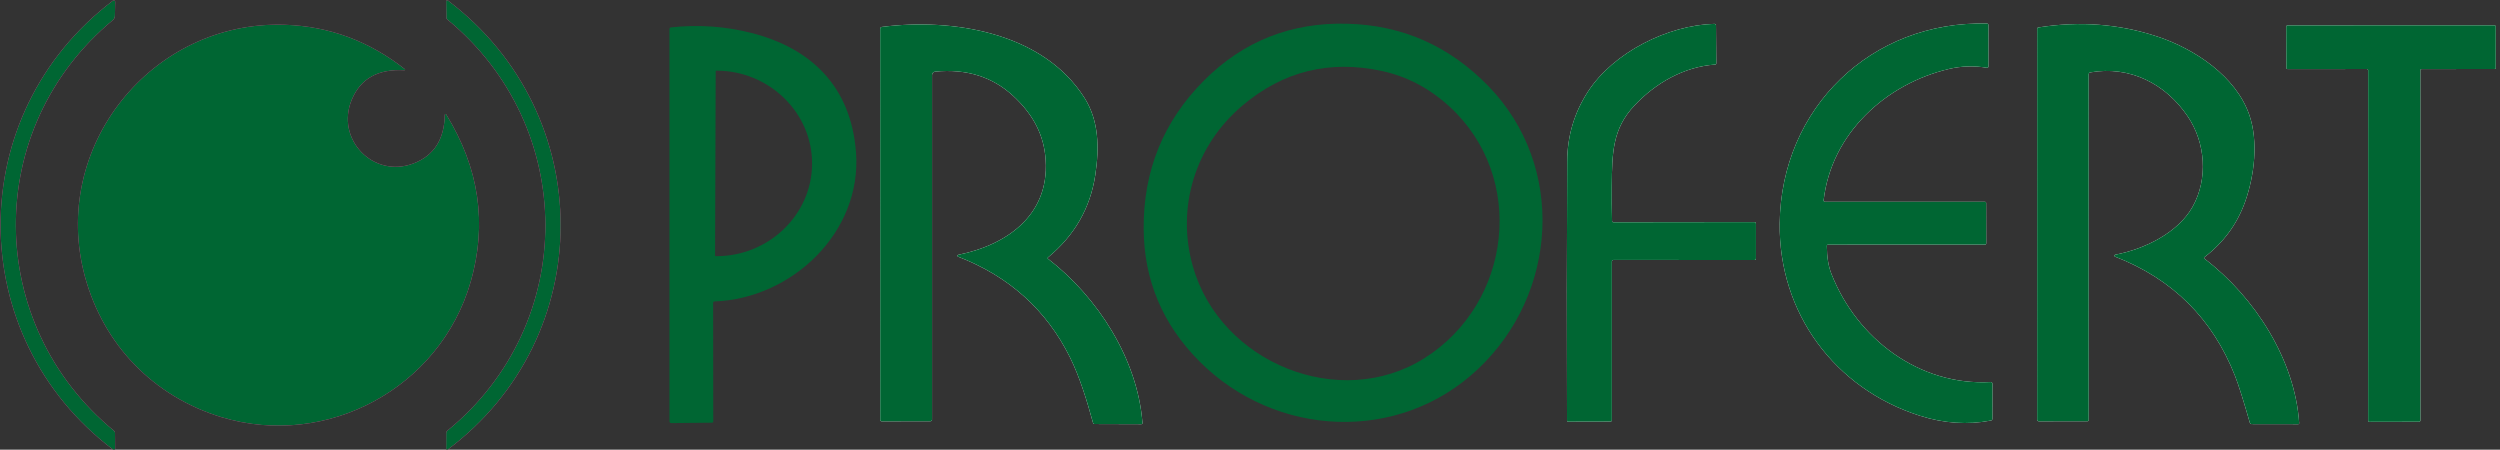 <svg xmlns="http://www.w3.org/2000/svg" viewBox="0 0 606 109" style="fill-rule:evenodd;clip-rule:evenodd;stroke-linejoin:round;stroke-miterlimit:2;"><rect x="0" y="0" width="606" height="109" fill="#333333" stroke="none"/><g transform="matrix(1, 0, 0, 1, -29.957, -81.406)"><g transform="matrix(0.595,0,0,0.595,-226.795,-41.155)"><path d="M478,381.51C425.13,338.12 424.31,258.31 477.52,214.15C478.021,213.738 478.317,213.123 478.33,212.47L478.45,206.76C478.45,206.757 478.45,206.753 478.45,206.75C478.45,206.421 478.179,206.15 477.85,206.15C477.72,206.15 477.594,206.192 477.49,206.27C416.38,252.56 416.53,343.11 477.72,389.27C477.797,389.33 477.892,389.363 477.99,389.363C478.232,389.363 478.43,389.164 478.43,388.923C478.43,388.918 478.43,388.914 478.43,388.91L478.37,382.3C478.37,381.996 478.234,381.707 478,381.51" style="fill-rule: nonzero; fill: rgb(255, 72, 162);"></path></g><g transform="matrix(0.595,0,0,0.595,-226.795,-41.155)"><path d="M613.69,213.88C666.72,257.37 667.32,337.73 613.72,381.47C613.449,381.684 613.29,382.012 613.29,382.36L613.28,388.98C613.28,389.407 613.453,389.493 613.8,389.24C675.33,343.25 675.21,252.42 614,206.19C613.92,206.127 613.821,206.092 613.72,206.092C613.473,206.092 613.27,206.295 613.27,206.542C613.27,206.548 613.27,206.554 613.27,206.56L613.36,213.2C613.367,213.461 613.487,213.709 613.69,213.88" style="fill-rule: nonzero; fill: rgb(255, 72, 162);"></path></g><g transform="matrix(0.595,0,0,0.595,-226.795,-41.155)"><path d="M521.84,375.97C564.54,388.88 610.78,364.15 623.27,320.81C630.083,297.17 626.753,274.423 613.28,252.57C613.223,252.482 613.125,252.429 613.02,252.429C612.853,252.429 612.715,252.563 612.71,252.73C612.537,262.777 608.28,269.39 599.94,272.57C583.62,278.79 568.09,262.69 574.84,246.57C578.447,237.983 585.597,233.997 596.29,234.61C596.297,234.611 596.304,234.611 596.311,234.611C596.448,234.611 596.561,234.498 596.561,234.361C596.561,234.282 596.524,234.207 596.46,234.16C581.947,222.74 565.703,216.713 547.73,216.08C493.28,214.16 451.69,265.94 466.14,318.76C473.75,346.58 494.12,367.59 521.84,375.97" style="fill-rule: nonzero; fill: rgb(255, 72, 162);"></path></g><g transform="matrix(0.595,0,0,0.595,-226.795,-41.155)"><path d="M477.52,214.15C424.31,258.31 425.13,338.12 478,381.51C478.234,381.707 478.37,381.996 478.37,382.3L478.43,388.91C478.43,388.914 478.43,388.918 478.43,388.923C478.43,389.164 478.232,389.363 477.99,389.363C477.892,389.363 477.797,389.33 477.72,389.27C416.53,343.11 416.38,252.56 477.49,206.27C477.594,206.192 477.72,206.15 477.85,206.15C478.179,206.15 478.45,206.421 478.45,206.75C478.45,206.753 478.45,206.757 478.45,206.76L478.33,212.47C478.317,213.123 478.021,213.738 477.52,214.15Z" style="fill-rule: nonzero; fill: rgb(0, 102, 51);"></path></g><g transform="matrix(0.595,0,0,0.595,-226.795,-41.155)"><path d="M613.72,381.47C667.32,337.73 666.72,257.37 613.69,213.88C613.487,213.709 613.367,213.461 613.36,213.2L613.27,206.56C613.27,206.554 613.27,206.548 613.27,206.542C613.27,206.295 613.473,206.092 613.72,206.092C613.821,206.092 613.92,206.127 614,206.19C675.21,252.42 675.33,343.25 613.8,389.24C613.453,389.493 613.28,389.407 613.28,388.98L613.29,382.36C613.29,382.012 613.449,381.684 613.72,381.47Z" style="fill-rule: nonzero; fill: rgb(0, 102, 51);"></path></g><g transform="matrix(0.595,0,0,0.595,-226.795,-41.155)"><path d="M521.84,375.97C494.12,367.59 473.75,346.58 466.14,318.76C451.69,265.94 493.28,214.16 547.73,216.08C565.703,216.713 581.947,222.74 596.46,234.16C596.524,234.207 596.561,234.282 596.561,234.361C596.561,234.498 596.448,234.611 596.311,234.611C596.304,234.611 596.297,234.611 596.29,234.61C585.597,233.997 578.447,237.983 574.84,246.57C568.09,262.69 583.62,278.79 599.94,272.57C608.28,269.39 612.537,262.777 612.71,252.73C612.715,252.563 612.853,252.429 613.02,252.429C613.125,252.429 613.223,252.482 613.28,252.57C626.753,274.423 630.083,297.17 623.27,320.81C610.78,364.15 564.54,388.88 521.84,375.97Z" style="fill-rule: nonzero; fill: rgb(0, 102, 51);"></path></g></g><g transform="matrix(0.63, 0, 0, 0.63, 38.517, -262.158)"><path d="M507.44,558.21C538.34,529.17 541.39,480.08 511.64,449.36C496.607,433.84 478.477,425.803 457.25,425.25C435.577,424.69 417.197,431.977 402.11,447.11C386.477,462.79 378.74,481.833 378.9,504.24C379.04,524.027 386.23,541.037 400.47,555.27C429.67,584.46 476.98,586.83 507.44,558.21" style="fill:none;fill-rule:nonzero;"></path></g><g transform="matrix(0.63, 0, 0, 0.63, 38.517, -262.158)"><path d="M640.52,493.22C643.48,467.49 664.41,448.35 688.84,442.63C693.587,441.517 698.427,441.373 703.36,442.2C703.386,442.204 703.413,442.207 703.44,442.207C703.708,442.207 703.928,441.988 703.93,441.72L703.92,425.78C703.92,425.4 703.73,425.203 703.35,425.19C658.86,424.07 624.19,457.65 623.62,502C623.18,536.48 644.72,565.62 677.51,576.07C686.81,579.037 695.937,579.657 704.89,577.93C705.263,577.857 705.45,577.63 705.45,577.25L705.47,563.75C705.47,563.745 705.47,563.74 705.47,563.735C705.462,563.395 705.18,563.122 704.846,563.129C704.841,563.13 704.835,563.13 704.83,563.13C677.25,564.63 653.35,546.45 643.51,521.47C642.37,518.583 641.787,515.007 641.76,510.74C641.76,510.413 641.923,510.25 642.25,510.25L702.55,510.24C702.917,510.24 703.097,510.06 703.09,509.7L703.06,494.29C703.06,493.95 702.887,493.78 702.54,493.78L641.02,493.77C641.019,493.77 641.018,493.77 641.017,493.77C640.743,493.77 640.517,493.544 640.517,493.27C640.517,493.253 640.518,493.237 640.52,493.22" style="fill:white;fill-rule:nonzero;"></path></g><g transform="matrix(0.63, 0, 0, 0.63, 38.517, -262.158)"><path d="M559.11,501.06C558.997,496.607 558.963,492.16 559.01,487.72C559.14,474.8 559.29,465.66 567.78,456.67C575.81,448.15 586.63,441.83 598.76,440.96C599.073,440.94 599.23,440.77 599.23,440.45L599.12,425.97C599.113,425.517 598.883,425.297 598.43,425.31C580.72,425.77 559.6,436.26 549.8,451.44C544.547,459.567 541.9,468.507 541.86,478.26C541.7,511.5 541.677,544.723 541.79,577.93C541.79,578.166 541.984,578.36 542.22,578.36L558.49,578.32C558.863,578.313 559.05,578.127 559.05,577.76L559.05,516.79C559.05,516.357 559.27,516.14 559.71,516.14L613.92,516.16C614.233,516.16 614.49,515.898 614.49,515.58L614.49,502.29C614.49,501.817 614.257,501.58 613.79,501.58L559.71,501.65C559.317,501.65 559.117,501.453 559.11,501.06" style="fill:white;fill-rule:nonzero;"></path></g><g transform="matrix(0.63, 0, 0, 0.63, 38.517, -262.158)"><path d="M342.12,515.15C352.307,506.723 358.36,496.18 360.28,483.52C361.87,472.99 361.71,462.55 356.09,453.72C340.06,428.51 305.26,423.01 278.2,426.48C277.813,426.526 277.518,426.855 277.52,427.24L277.54,577.64C277.54,578.04 277.74,578.24 278.14,578.24L296.85,578.2C297.196,578.2 297.48,577.916 297.48,577.57L297.48,444.98C297.482,444.308 297.996,443.742 298.66,443.68C310.673,442.52 320.697,445.647 328.73,453.06C335.46,459.26 339.98,466.66 341.01,475.74C343.53,497.93 327.23,510.18 307.52,514.18C307.354,514.215 307.234,514.363 307.234,514.532C307.234,514.683 307.329,514.818 307.47,514.87C327.137,522.443 341.513,535.393 350.6,553.72C354.32,561.21 357.06,570.28 359.41,578.79C359.503,579.11 359.717,579.27 360.05,579.27L377.96,579.33C378.3,579.33 378.46,579.16 378.44,578.82C376.56,554.25 361.17,530.41 342.13,515.72C341.89,515.533 341.887,515.343 342.12,515.15" style="fill:white;fill-rule:nonzero;"></path></g><g transform="matrix(0.63, 0, 0, 0.63, 38.517, -262.158)"><path d="M787.07,515.06C794.443,509.4 799.653,502.297 802.7,493.75C806.3,483.66 807.83,470.57 804.34,460.42C799.21,445.51 783.34,434.96 768.97,430.2C754.257,425.327 738.987,424.157 723.16,426.69C722.847,426.743 722.69,426.927 722.69,427.24L722.68,577.58C722.68,577.582 722.68,577.583 722.68,577.585C722.683,577.941 722.973,578.233 723.325,578.23C723.326,578.23 723.328,578.23 723.33,578.23L742.03,578.21C742.299,578.21 742.52,577.989 742.52,577.72L742.51,444.74C742.51,444.3 742.73,444.043 743.17,443.97C758.11,441.35 771.97,448.16 780.6,460.88C787.47,471.02 788.53,484.99 782.43,495.78C776.78,505.77 763.87,512.02 752.72,514.12C752.534,514.152 752.396,514.315 752.396,514.504C752.396,514.667 752.498,514.813 752.65,514.87C774.763,523.45 790.15,538.74 798.81,560.74C800.163,564.18 802.063,570.19 804.51,578.77C804.598,579.079 804.879,579.295 805.2,579.3L823.17,579.33C823.17,579.33 823.17,579.33 823.171,579.33C823.352,579.33 823.501,579.181 823.501,579C823.501,578.993 823.5,578.987 823.5,578.98C821.95,554.72 806.49,530.44 787.07,515.67C786.803,515.463 786.803,515.26 787.07,515.06" style="fill:white;fill-rule:nonzero;"></path></g><g transform="matrix(0.63, 0, 0, 0.63, 38.517, -262.158)"><path d="M849.54,442.68C849.814,442.68 850.04,442.906 850.04,443.18L850.03,577.93C850.03,578.204 850.256,578.43 850.53,578.43L869.64,578.39C869.914,578.39 870.14,578.164 870.14,577.89L870.12,443.2C870.12,442.926 870.346,442.7 870.62,442.7L898.63,442.67C898.904,442.67 899.13,442.444 899.13,442.17L899.14,426.37C899.14,426.096 898.914,425.87 898.64,425.87L819.01,425.89C818.736,425.89 818.51,426.116 818.51,426.39L818.56,442.2C818.56,442.474 818.786,442.7 819.06,442.7L849.54,442.68" style="fill:white;fill-rule:nonzero;"></path></g><g transform="matrix(0.63, 0, 0, 0.63, 38.517, -262.158)"><path d="M416.96,456.69C398.69,472.1 391.38,495.92 397.83,518.62C408.39,555.81 454.4,574.45 486.91,553.95C520.58,532.74 526.26,484.31 496.58,457.14C488.86,450.073 480.173,445.503 470.52,443.43C450.413,439.103 432.56,443.523 416.96,456.69" style="fill:none;fill-rule:nonzero;"></path></g><g transform="matrix(1, 0, 0, 1, -52.843, -136.242)"><path d="M226.037,209.312C244.738,208.638 261.78,192.604 260.342,173.223C259.157,157.31 249.573,147.928 234.921,144.215C228.578,142.605 222.093,142.161 215.464,142.884C215.269,142.901 215.117,143.066 215.117,143.263L215.117,238.352C215.117,238.598 215.32,238.8 215.565,238.8L225.445,238.699C225.608,238.696 225.741,238.56 225.741,238.396L225.71,209.653C225.71,209.434 225.819,209.321 226.037,209.312ZM226.327,153.527L226.176,198.171C226.176,198.174 226.176,198.176 226.176,198.178C226.176,198.264 226.247,198.335 226.334,198.335L226.454,198.335C239.16,198.378 249.65,188.286 249.693,175.977L249.693,175.884C249.733,163.575 239.311,153.412 226.605,153.369L226.485,153.369C226.399,153.369 226.327,153.44 226.327,153.527Z" style="fill: rgb(0, 102, 51);"></path></g><g transform="matrix(0.63, 0, 0, 0.63, 38.517, -262.158)"><path d="M511.64,449.36C541.39,480.08 538.34,529.17 507.44,558.21C476.98,586.83 429.67,584.46 400.47,555.27C386.23,541.037 379.04,524.027 378.9,504.24C378.74,481.833 386.477,462.79 402.11,447.11C417.197,431.977 435.577,424.69 457.25,425.25C478.477,425.803 496.607,433.84 511.64,449.36ZM416.96,456.69C398.69,472.1 391.38,495.92 397.83,518.62C408.39,555.81 454.4,574.45 486.91,553.95C520.58,532.74 526.26,484.31 496.58,457.14C488.86,450.073 480.173,445.503 470.52,443.43C450.413,439.103 432.56,443.523 416.96,456.69Z" style="fill-rule: nonzero; fill: rgb(0, 102, 51);"></path></g><g transform="matrix(0.63, 0, 0, 0.63, 38.517, -262.158)"><path d="M641.02,493.77L702.54,493.78C702.887,493.78 703.06,493.95 703.06,494.29L703.09,509.7C703.097,510.06 702.917,510.24 702.55,510.24L642.25,510.25C641.923,510.25 641.76,510.413 641.76,510.74C641.787,515.007 642.37,518.583 643.51,521.47C653.35,546.45 677.25,564.63 704.83,563.13C704.835,563.13 704.841,563.13 704.846,563.129C705.18,563.122 705.462,563.395 705.47,563.735C705.47,563.74 705.47,563.745 705.47,563.75L705.45,577.25C705.45,577.63 705.263,577.857 704.89,577.93C695.937,579.657 686.81,579.037 677.51,576.07C644.72,565.62 623.18,536.48 623.62,502C624.19,457.65 658.86,424.07 703.35,425.19C703.73,425.203 703.92,425.4 703.92,425.78L703.93,441.72C703.928,441.988 703.708,442.207 703.44,442.207C703.413,442.207 703.386,442.204 703.36,442.2C698.427,441.373 693.587,441.517 688.84,442.63C664.41,448.35 643.48,467.49 640.52,493.22C640.518,493.237 640.517,493.253 640.517,493.27C640.517,493.544 640.743,493.77 641.017,493.77C641.018,493.77 641.019,493.77 641.02,493.77Z" style="fill-rule: nonzero; fill: rgb(0, 102, 51);"></path></g><g transform="matrix(0.63, 0, 0, 0.63, 38.517, -262.158)"><path d="M559.71,501.65L613.79,501.58C614.257,501.58 614.49,501.817 614.49,502.29L614.49,515.58C614.49,515.898 614.233,516.16 613.92,516.16L559.71,516.14C559.27,516.14 559.05,516.357 559.05,516.79L559.05,577.76C559.05,578.127 558.863,578.313 558.49,578.32L542.22,578.36C541.984,578.36 541.79,578.166 541.79,577.93C541.677,544.723 541.7,511.5 541.86,478.26C541.9,468.507 544.547,459.567 549.8,451.44C559.6,436.26 580.72,425.77 598.43,425.31C598.883,425.297 599.113,425.517 599.12,425.97L599.23,440.45C599.23,440.77 599.073,440.94 598.76,440.96C586.63,441.83 575.81,448.15 567.78,456.67C559.29,465.66 559.14,474.8 559.01,487.72C558.963,492.16 558.997,496.607 559.11,501.06C559.117,501.453 559.317,501.65 559.71,501.65Z" style="fill-rule: nonzero; fill: rgb(0, 102, 51);"></path></g><g transform="matrix(0.63, 0, 0, 0.63, 38.517, -262.158)"><path d="M342.13,515.72C361.17,530.41 376.56,554.25 378.44,578.82C378.46,579.16 378.3,579.33 377.96,579.33L360.05,579.27C359.717,579.27 359.503,579.11 359.41,578.79C357.06,570.28 354.32,561.21 350.6,553.72C341.513,535.393 327.137,522.443 307.47,514.87C307.329,514.818 307.234,514.683 307.234,514.532C307.234,514.363 307.354,514.215 307.52,514.18C327.23,510.18 343.53,497.93 341.01,475.74C339.98,466.66 335.46,459.26 328.73,453.06C320.697,445.647 310.673,442.52 298.66,443.68C297.996,443.742 297.482,444.308 297.48,444.98L297.48,577.57C297.48,577.916 297.196,578.2 296.85,578.2L278.14,578.24C277.74,578.24 277.54,578.04 277.54,577.64L277.52,427.24C277.518,426.855 277.813,426.526 278.2,426.48C305.26,423.01 340.06,428.51 356.09,453.72C361.71,462.55 361.87,472.99 360.28,483.52C358.36,496.18 352.307,506.723 342.12,515.15C341.887,515.343 341.89,515.533 342.13,515.72Z" style="fill-rule: nonzero; fill: rgb(0, 102, 51);"></path></g><g transform="matrix(0.63, 0, 0, 0.63, 38.517, -262.158)"><path d="M787.07,515.67C806.49,530.44 821.95,554.72 823.5,578.98C823.5,578.987 823.501,578.993 823.501,579C823.501,579.181 823.352,579.33 823.171,579.33C823.17,579.33 823.17,579.33 823.17,579.33L805.2,579.3C804.879,579.295 804.598,579.079 804.51,578.77C802.063,570.19 800.163,564.18 798.81,560.74C790.15,538.74 774.763,523.45 752.65,514.87C752.498,514.813 752.396,514.667 752.396,514.504C752.396,514.315 752.534,514.152 752.72,514.12C763.87,512.02 776.78,505.77 782.43,495.78C788.53,484.99 787.47,471.02 780.6,460.88C771.97,448.16 758.11,441.35 743.17,443.97C742.73,444.043 742.51,444.3 742.51,444.74L742.52,577.72C742.52,577.989 742.299,578.21 742.03,578.21L723.33,578.23C723.328,578.23 723.326,578.23 723.325,578.23C722.973,578.233 722.683,577.941 722.68,577.585C722.68,577.583 722.68,577.582 722.68,577.58L722.69,427.24C722.69,426.927 722.847,426.743 723.16,426.69C738.987,424.157 754.257,425.327 768.97,430.2C783.34,434.96 799.21,445.51 804.34,460.42C807.83,470.57 806.3,483.66 802.7,493.75C799.653,502.297 794.443,509.4 787.07,515.06C786.803,515.26 786.803,515.463 787.07,515.67Z" style="fill-rule: nonzero; fill: rgb(0, 102, 51);"></path></g><g transform="matrix(0.63, 0, 0, 0.63, 38.517, -262.158)"><path d="M849.54,442.68L819.06,442.7C818.786,442.7 818.56,442.474 818.56,442.2L818.51,426.39C818.51,426.116 818.736,425.89 819.01,425.89L898.64,425.87C898.914,425.87 899.14,426.096 899.14,426.37L899.13,442.17C899.13,442.444 898.904,442.67 898.63,442.67L870.62,442.7C870.346,442.7 870.12,442.926 870.12,443.2L870.14,577.89C870.14,578.164 869.914,578.39 869.64,578.39L850.53,578.43C850.256,578.43 850.03,578.204 850.03,577.93L850.04,443.18C850.04,442.906 849.814,442.68 849.54,442.68Z" style="fill-rule: nonzero; fill: rgb(0, 102, 51);"></path></g></svg>